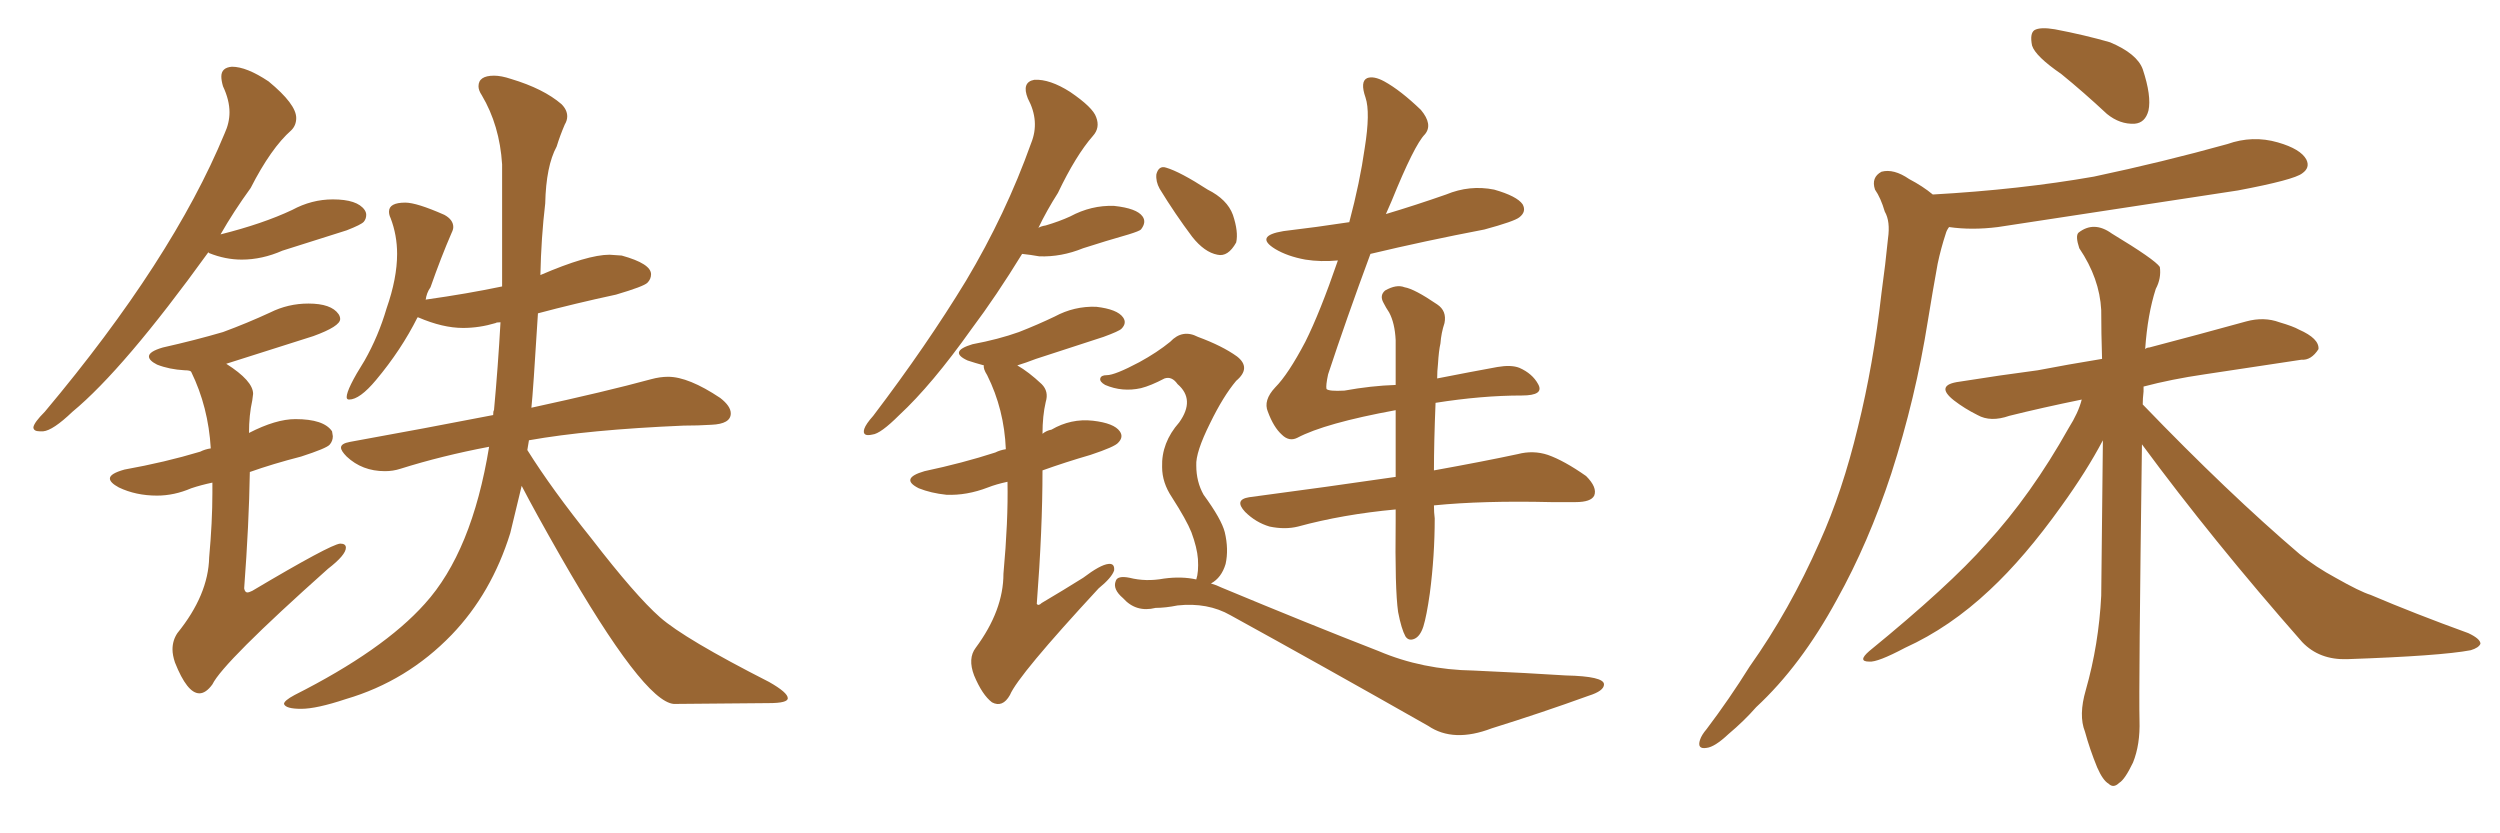 <svg xmlns="http://www.w3.org/2000/svg" xmlns:xlink="http://www.w3.org/1999/xlink" width="450" height="150"><path fill="#996633" padding="10" d="M7.18 77.64L7.76 77.64Q9.52 77.49 13.04 74.12L13.04 74.12Q22.27 66.50 37.50 45.41L37.50 45.41L37.65 45.56Q40.58 46.73 43.51 46.73L43.51 46.73Q47.17 46.73 50.83 45.12L50.83 45.12L62.40 41.46Q65.04 40.43 65.48 39.92Q65.92 39.40 65.92 38.67L65.92 38.67Q65.92 38.23 65.63 37.79L65.63 37.79Q64.31 35.89 59.91 35.89L59.91 35.89Q56.10 35.89 52.59 37.79L52.59 37.79Q47.31 40.28 39.70 42.19L39.70 42.19Q42.04 38.09 45.12 33.84L45.12 33.84Q48.78 26.66 52.44 23.44L52.44 23.44Q53.32 22.56 53.32 21.24L53.32 21.24Q53.32 18.75 48.34 14.65L48.34 14.65Q44.38 12.01 41.75 12.01L41.75 12.01Q39.84 12.16 39.84 13.77L39.84 13.77Q39.84 14.50 40.14 15.53L40.14 15.53Q41.31 18.02 41.31 20.21L41.31 20.21Q41.31 22.12 40.43 24.02L40.43 24.02Q31.05 46.73 8.06 74.12L8.06 74.12Q6.15 76.03 6.01 76.90L6.01 76.90Q6.01 77.64 7.18 77.64L7.18 77.64ZM35.89 124.80L35.89 124.80Q37.06 124.80 38.23 123.19L38.23 123.19Q40.14 119.24 59.03 102.39L59.03 102.39Q62.26 99.90 62.26 98.58L62.26 98.58Q62.26 97.85 61.23 97.85L61.23 97.85Q59.47 98.00 45.41 106.35L45.41 106.35Q44.82 106.64 44.53 106.64L44.53 106.64Q44.09 106.64 43.95 105.91L43.95 105.91Q44.82 94.34 44.97 84.96L44.97 84.96Q49.07 83.50 54.20 82.18L54.20 82.18Q58.74 80.71 59.33 80.05Q59.91 79.39 59.91 78.52L59.91 78.52L59.77 77.64Q58.30 75.44 53.17 75.44L53.17 75.44Q49.66 75.44 44.82 77.93L44.82 77.93Q44.82 74.71 45.41 72.07L45.41 72.07L45.56 70.90Q45.56 68.55 40.72 65.48L40.72 65.48L56.40 60.50Q61.23 58.74 61.23 57.42L61.23 57.42Q61.23 56.98 60.94 56.54L60.94 56.54Q59.62 54.64 55.52 54.64L55.52 54.64Q51.86 54.64 48.63 56.25L48.63 56.25Q44.53 58.15 40.14 59.77L40.14 59.77Q35.16 61.23 29.30 62.55L29.30 62.55Q26.81 63.28 26.81 64.16L26.81 64.16Q26.81 64.89 28.27 65.63L28.27 65.63Q30.47 66.50 33.25 66.65L33.25 66.65Q34.28 66.65 34.42 66.94L34.42 66.94Q37.50 73.24 37.94 80.71L37.94 80.71Q36.91 80.86 36.04 81.30L36.04 81.30Q29.74 83.20 22.41 84.52L22.41 84.52Q19.78 85.25 19.78 86.13L19.78 86.13Q19.78 86.87 21.39 87.74L21.39 87.74Q24.46 89.21 28.27 89.21L28.27 89.21Q31.35 89.21 34.42 87.89L34.42 87.89Q36.18 87.30 38.23 86.87L38.23 86.87L38.23 88.77Q38.23 93.90 37.65 100.34L37.65 100.34Q37.50 107.08 31.93 113.96L31.93 113.96Q31.05 115.28 31.05 116.89L31.05 116.89Q31.05 117.92 31.49 119.24L31.49 119.24Q33.69 124.80 35.89 124.80ZM54.20 127.59L54.20 127.59Q56.98 127.59 62.26 125.83L62.26 125.83Q73.24 122.61 81.30 114.26L81.30 114.26Q88.48 106.79 91.85 95.95L91.85 95.95L93.90 87.45Q96.24 91.99 100.93 100.20L100.93 100.20Q115.87 126.27 121.29 126.71L121.29 126.71L138.43 126.56Q141.80 126.56 141.80 125.68L141.80 125.68Q141.80 124.66 138.43 122.75L138.43 122.75Q123.19 114.99 118.80 111.11Q114.40 107.23 106.49 96.97L106.49 96.97Q99.32 88.04 94.92 81.01L94.92 81.01L95.21 79.25Q105.91 77.34 123.05 76.61L123.05 76.61Q125.68 76.61 128.03 76.46L128.03 76.46Q131.54 76.32 131.54 74.41L131.54 74.41Q131.54 73.10 129.64 71.63L129.64 71.63Q123.93 67.82 120.26 67.82L120.26 67.82Q118.80 67.82 117.19 68.26L117.19 68.26Q109.13 70.46 95.65 73.39L95.65 73.39Q95.95 70.75 96.83 56.40L96.83 56.40Q103.42 54.64 110.89 53.03L110.89 53.03Q115.87 51.56 116.53 50.90Q117.19 50.24 117.19 49.37L117.19 49.37Q117.19 47.46 111.91 46.00L111.91 46.00L109.72 45.85Q105.76 45.85 97.27 49.51L97.27 49.51Q97.41 42.77 98.14 36.62L98.14 36.62Q98.29 29.88 100.20 26.37L100.20 26.37Q100.78 24.46 101.66 22.41L101.66 22.41Q102.10 21.68 102.10 20.95L102.10 20.95Q102.10 19.78 101.07 18.75L101.07 18.75Q97.85 15.97 91.99 14.21L91.99 14.21Q90.23 13.62 88.92 13.62L88.92 13.62Q86.13 13.62 86.13 15.53L86.13 15.53Q86.13 16.26 86.72 17.14L86.72 17.14Q89.94 22.56 90.38 29.59L90.38 29.59L90.38 51.56Q84.08 52.88 76.76 53.91L76.76 53.91Q76.61 53.91 76.61 54.05L76.61 54.05Q76.76 52.73 77.49 51.71L77.49 51.71Q79.39 46.29 81.30 41.89L81.30 41.89Q81.59 41.31 81.59 40.87L81.59 40.87Q81.59 39.55 79.98 38.67L79.98 38.67Q75 36.47 72.95 36.47L72.95 36.47Q70.02 36.47 70.02 38.09L70.02 38.09Q70.02 38.67 70.31 39.26L70.31 39.26Q71.48 42.33 71.48 45.70L71.48 45.70Q71.48 50.10 69.58 55.52L69.58 55.52Q68.12 60.50 65.63 64.89L65.63 64.89Q62.40 70.02 62.40 71.48L62.40 71.48Q62.40 71.92 62.84 71.92L62.84 71.92Q64.75 71.92 67.68 68.41L67.68 68.41Q72.22 62.99 75.15 57.13L75.15 57.13L75.29 57.13Q79.69 59.03 83.35 59.03L83.35 59.03Q86.28 59.03 89.21 58.15L89.21 58.15Q89.36 58.01 90.09 58.01L90.09 58.01Q89.65 65.92 88.92 73.83L88.92 73.83Q88.77 73.97 88.77 74.71L88.77 74.71Q76.76 77.05 62.99 79.54L62.99 79.54Q61.38 79.83 61.38 80.57L61.38 80.57Q61.38 81.15 62.40 82.18L62.40 82.18Q65.19 84.81 69.29 84.81L69.29 84.81Q70.75 84.81 72.07 84.38L72.07 84.38Q79.54 82.03 88.04 80.42L88.04 80.42Q84.96 99.32 76.46 108.69L76.46 108.69Q68.99 117.04 53.03 125.10L53.03 125.10Q51.12 126.12 51.12 126.71L51.12 126.71Q51.42 127.59 54.20 127.59ZM183.98 45.70L183.98 45.70Q179.30 53.32 174.90 59.18L174.90 59.18Q167.72 69.29 161.87 74.71L161.87 74.71Q158.50 78.08 157.03 78.22L157.03 78.22Q155.13 78.66 155.57 77.20L155.57 77.20Q155.86 76.32 157.18 74.85L157.18 74.85Q166.85 62.11 173.88 50.54L173.88 50.54Q181.05 38.53 185.60 25.78L185.60 25.78Q187.21 21.83 185.01 17.72L185.01 17.72Q183.84 14.79 186.18 14.36L186.18 14.36Q188.96 14.21 192.63 16.55L192.63 16.55Q196.73 19.34 197.31 21.09L197.31 21.09Q198.05 23.00 196.73 24.46L196.73 24.46Q193.65 27.98 190.43 34.72L190.43 34.72Q188.38 37.94 186.91 41.02L186.91 41.02Q187.35 40.72 188.23 40.58L188.23 40.58Q190.72 39.84 192.63 38.96L192.63 38.96Q196.44 36.91 200.54 37.06L200.54 37.06Q204.64 37.50 205.66 38.96L205.66 38.96Q206.40 39.99 205.37 41.31L205.37 41.31Q205.08 41.60 203.17 42.19L203.17 42.19Q199.07 43.36 194.97 44.68L194.97 44.68Q191.02 46.29 187.06 46.14L187.06 46.14Q185.45 45.85 183.98 45.70ZM181.35 86.72L181.35 86.72Q179.30 87.16 177.83 87.74L177.83 87.74Q174.02 89.21 170.36 89.06L170.36 89.06Q167.58 88.77 165.38 87.89L165.38 87.89Q161.87 86.13 166.41 84.81L166.41 84.81Q173.29 83.35 179.15 81.45L179.15 81.45Q180.03 81.01 181.05 80.86L181.05 80.86Q180.76 73.68 177.69 67.53L177.69 67.53Q176.95 66.36 177.10 65.77L177.10 65.77Q175.49 65.33 174.17 64.89L174.17 64.89Q170.65 63.28 175.05 61.96L175.05 61.96Q179.74 61.08 183.40 59.77L183.40 59.77Q186.77 58.45 189.84 56.98L189.84 56.98Q193.36 55.08 197.31 55.22L197.31 55.22Q201.12 55.66 202.15 57.13L202.15 57.13Q202.88 58.15 201.86 59.18L201.86 59.18Q201.42 59.62 198.63 60.64L198.63 60.64Q192.33 62.70 186.47 64.60L186.47 64.60Q184.57 65.33 183.11 65.77L183.11 65.77Q185.16 66.94 187.50 69.14L187.50 69.14Q188.82 70.46 188.23 72.36L188.23 72.36Q187.65 74.85 187.65 78.08L187.65 78.08Q188.38 77.49 189.26 77.34L189.26 77.34Q192.77 75.29 196.73 75.73L196.73 75.73Q200.54 76.17 201.56 77.64L201.56 77.64Q202.29 78.66 201.27 79.69L201.27 79.69Q200.68 80.42 196.29 81.88L196.29 81.88Q191.75 83.20 187.65 84.67L187.65 84.67Q187.65 95.36 186.62 108.69L186.62 108.69Q186.91 109.13 187.50 108.54L187.50 108.54Q191.46 106.20 194.97 104.00L194.97 104.00Q198.05 101.66 199.51 101.51L199.51 101.51Q200.68 101.37 200.54 102.69L200.54 102.69Q200.10 104.00 197.75 105.91L197.75 105.91Q183.25 121.58 181.79 125.10L181.79 125.10Q180.47 127.44 178.56 126.42L178.56 126.42Q176.81 125.10 175.34 121.58L175.34 121.58Q174.17 118.51 175.63 116.60L175.63 116.60Q180.62 109.86 180.62 103.27L180.62 103.27Q181.49 93.75 181.35 86.72ZM208.74 33.98L208.74 33.98Q208.01 32.67 208.15 31.35L208.15 31.35Q208.59 29.74 209.91 30.18L209.91 30.18Q212.40 30.91 217.38 34.13L217.38 34.13Q220.90 35.89 221.92 38.67L221.92 38.67Q222.95 41.75 222.51 43.65L222.51 43.65Q221.04 46.29 219.14 45.85L219.14 45.85Q216.80 45.41 214.60 42.63L214.60 42.63Q211.52 38.53 208.74 33.98ZM215.33 104.30L215.33 104.30Q215.77 102.98 215.63 100.63L215.63 100.63Q215.48 98.58 214.45 95.80L214.45 95.80Q213.57 93.60 210.94 89.50L210.94 89.50Q209.18 86.87 209.18 84.08L209.18 84.08Q209.03 79.69 212.26 76.03L212.26 76.03Q215.19 71.92 211.96 69.14L211.96 69.14Q210.94 67.68 209.62 68.12L209.62 68.12Q207.13 69.43 205.37 69.87L205.37 69.87Q202.00 70.61 198.93 69.29L198.93 69.29Q197.90 68.70 198.05 68.12L198.05 68.12Q198.19 67.53 199.22 67.53L199.22 67.53Q200.68 67.53 205.08 65.19L205.08 65.19Q208.30 63.43 210.64 61.52L210.64 61.52Q212.84 59.18 215.63 60.64L215.63 60.64Q220.02 62.26 222.66 64.16L222.66 64.16Q225.29 66.21 222.51 68.55L222.51 68.55Q220.17 71.34 217.82 76.17L217.82 76.17Q215.19 81.45 215.33 83.79L215.33 83.79Q215.33 86.72 216.65 89.06L216.65 89.06Q219.87 93.46 220.46 95.80L220.46 95.80Q221.19 98.88 220.61 101.51L220.61 101.51Q219.87 104.00 217.97 105.03L217.97 105.03Q218.99 105.32 219.87 105.76L219.87 105.76Q235.69 112.35 248.14 117.19L248.14 117.19Q256.05 120.56 265.28 120.70L265.28 120.70Q275.10 121.14 281.84 121.58L281.84 121.58Q288.72 121.73 288.72 123.19L288.72 123.19Q288.72 124.37 285.94 125.24L285.94 125.24Q277.44 128.32 268.51 131.10L268.51 131.10Q261.62 133.74 257.08 130.66L257.08 130.66Q237.74 119.68 221.48 110.74L221.48 110.74Q217.38 108.40 211.96 108.98L211.96 108.98Q209.77 109.42 208.01 109.42L208.01 109.42Q204.49 110.30 202.15 107.67L202.15 107.67Q200.24 106.05 200.83 104.59L200.83 104.59Q201.12 103.56 203.32 104.00L203.32 104.00Q206.25 104.74 209.47 104.15L209.47 104.15Q212.70 103.71 215.33 104.30ZM258.40 72.51L258.40 72.51L258.40 72.51Q258.11 79.69 258.11 84.67L258.11 84.67Q267.04 83.06 273.19 81.74L273.19 81.74Q275.98 81.01 278.61 81.88L278.61 81.88Q281.54 82.91 285.50 85.69L285.50 85.69Q287.55 87.74 286.96 89.21L286.96 89.21Q286.38 90.38 283.59 90.38L283.59 90.38Q281.54 90.38 279.20 90.38L279.20 90.38Q266.89 90.09 258.11 90.97L258.11 90.97Q258.11 92.29 258.25 93.31L258.25 93.31Q258.25 100.05 257.37 106.79L257.37 106.79Q256.79 110.89 256.20 112.79L256.20 112.79Q255.62 114.55 254.59 114.99L254.59 114.99Q253.56 115.43 252.98 114.55L252.98 114.55Q252.25 113.23 251.66 110.16L251.66 110.16Q251.07 106.05 251.22 93.75L251.22 93.75Q251.22 92.58 251.22 91.70L251.22 91.70Q241.70 92.58 233.64 94.78L233.64 94.78Q231.30 95.36 228.52 94.78L228.52 94.78Q226.03 94.04 224.12 92.14L224.12 92.14Q222.07 89.94 224.85 89.50L224.85 89.50Q239.21 87.60 251.22 85.84L251.22 85.84Q251.22 79.25 251.22 73.83L251.22 73.83Q238.48 76.17 233.50 78.81L233.50 78.81Q232.03 79.54 230.71 78.22L230.71 78.22Q229.25 76.90 228.22 74.12L228.22 74.12Q227.34 72.07 229.54 69.73L229.54 69.73Q231.88 67.38 234.96 61.52L234.96 61.52Q237.60 56.25 240.82 46.88L240.82 46.88Q237.74 47.17 234.96 46.73L234.96 46.73Q231.74 46.14 229.54 44.82L229.54 44.82Q225.73 42.48 231.01 41.60L231.01 41.60Q237.16 40.87 242.87 39.99L242.87 39.99Q244.78 32.81 245.65 26.66L245.65 26.66Q246.68 20.21 245.80 17.58L245.80 17.58Q244.78 14.65 246.09 14.06L246.09 14.06Q247.27 13.62 249.17 14.65L249.17 14.65Q252.10 16.26 255.76 19.78L255.76 19.78Q257.96 22.41 256.49 24.17L256.49 24.17Q254.59 26.07 250.49 36.18L250.49 36.18Q249.90 37.50 249.46 38.53L249.46 38.53Q254.88 36.91 260.30 35.01L260.30 35.01Q264.55 33.25 268.95 34.13L268.95 34.13Q273.05 35.30 274.07 36.77L274.07 36.77Q274.80 38.09 273.49 39.11L273.49 39.11Q272.61 39.84 267.19 41.31L267.19 41.31Q256.49 43.36 246.68 45.70L246.68 45.70Q242.29 57.57 239.06 67.38L239.06 67.38Q238.62 69.43 238.77 70.02L238.77 70.02Q239.21 70.46 241.99 70.31L241.99 70.31Q246.83 69.43 251.22 69.29L251.22 69.29Q251.22 64.89 251.22 61.23L251.22 61.23Q251.07 58.15 250.05 56.25L250.05 56.25Q249.46 55.37 249.02 54.49L249.02 54.49Q248.29 53.17 249.32 52.29L249.32 52.29Q251.37 51.12 252.83 51.71L252.83 51.71Q254.59 52.00 258.69 54.79L258.69 54.79Q260.45 55.96 260.01 58.15L260.01 58.15Q259.42 59.91 259.28 61.82L259.28 61.82Q258.98 63.13 258.84 65.48L258.84 65.48Q258.69 66.80 258.69 68.12L258.69 68.12Q264.70 66.94 269.53 66.06L269.53 66.06Q272.02 65.63 273.49 66.21L273.49 66.21Q275.83 67.24 276.86 69.14L276.86 69.14Q278.03 71.19 273.93 71.19L273.93 71.19Q266.75 71.19 258.40 72.51ZM371.04 13.33L371.04 13.33Q366.36 10.11 365.77 8.20L365.77 8.20Q365.33 6.01 366.21 5.42L366.21 5.42Q367.24 4.83 369.87 5.27L369.87 5.27Q375.29 6.30 379.83 7.62L379.83 7.62Q384.67 9.67 385.69 12.45L385.69 12.45Q387.30 17.29 386.72 19.92L386.72 19.92Q386.13 22.12 384.23 22.27L384.23 22.27Q381.59 22.41 379.25 20.51L379.25 20.51Q375 16.55 371.04 13.33ZM347.90 35.01L347.90 35.01Q363.57 34.13 376.90 31.79L376.90 31.79Q389.36 29.15 400.93 25.93L400.93 25.93Q405.47 24.32 410.01 25.63L410.01 25.63Q414.11 26.81 415.14 28.71L415.14 28.71Q415.87 30.18 414.40 31.20L414.40 31.20Q412.94 32.37 402.83 34.28L402.83 34.28Q380.86 37.65 359.62 40.87L359.62 40.87Q354.93 41.46 350.83 40.87L350.83 40.87Q350.39 41.46 350.24 42.04L350.24 42.04Q349.37 44.68 348.78 47.46L348.78 47.46Q347.90 52.29 347.02 57.71L347.02 57.71Q344.82 71.63 340.43 85.25L340.43 85.25Q336.33 97.71 330.62 107.96L330.62 107.96Q324.17 119.82 316.11 127.29L316.11 127.29Q313.92 129.79 311.13 132.13L311.13 132.13Q308.64 134.47 307.18 134.62L307.18 134.62Q305.42 134.91 306.01 133.15L306.01 133.15Q306.30 132.28 307.18 131.25L307.18 131.25Q311.28 125.83 314.94 119.97L314.94 119.97Q322.12 109.86 327.54 97.56L327.54 97.56Q331.64 88.48 334.42 76.90L334.42 76.90Q337.21 65.63 338.67 52.73L338.67 52.73Q339.40 47.46 339.84 42.92L339.84 42.92Q340.28 39.84 339.26 38.09L339.26 38.09Q338.53 35.60 337.50 34.13L337.50 34.13Q336.77 31.93 338.67 30.91L338.67 30.91Q340.87 30.32 343.65 32.23L343.65 32.23Q346.14 33.54 347.90 35.01ZM385.55 79.98L385.55 79.98L385.55 79.98Q384.96 124.22 385.11 129.64L385.11 129.64Q385.25 134.03 383.94 137.26L383.94 137.26Q382.47 140.33 381.45 140.92L381.45 140.92Q380.42 141.94 379.54 141.06L379.54 141.06Q378.52 140.48 377.49 138.13L377.49 138.13Q376.17 134.91 375.29 131.69L375.29 131.69Q374.12 128.76 375.44 124.22L375.44 124.22Q377.78 116.02 378.22 107.23L378.22 107.23Q378.37 92.58 378.52 79.25L378.52 79.25Q375.59 84.81 371.04 91.11L371.04 91.11Q364.45 100.34 358.15 106.20L358.15 106.20Q350.98 112.94 342.92 116.60L342.92 116.60Q337.94 119.24 336.47 119.09L336.47 119.09Q334.28 119.09 336.47 117.19L336.47 117.19Q350.83 105.47 357.57 97.85L357.57 97.85Q365.63 89.06 372.36 77.05L372.36 77.05Q374.12 74.27 374.71 71.92L374.71 71.92Q367.53 73.39 361.67 74.85L361.67 74.85Q358.30 76.03 355.96 74.71L355.96 74.71Q353.61 73.54 351.71 72.07L351.71 72.07Q348.19 69.29 352.73 68.70L352.73 68.70Q360.06 67.53 366.80 66.65L366.80 66.65Q372.07 65.63 378.37 64.60L378.37 64.60Q378.22 59.91 378.22 55.81L378.22 55.81Q377.93 50.10 374.27 44.68L374.27 44.68Q373.54 42.48 374.12 41.89L374.12 41.89Q376.90 39.70 380.13 42.04L380.13 42.04Q387.89 46.73 388.77 48.05L388.77 48.05Q389.06 50.10 388.04 52.00L388.04 52.00Q386.57 56.54 386.13 62.84L386.13 62.84Q386.43 62.55 386.87 62.55L386.87 62.55Q395.80 60.21 404.30 57.86L404.30 57.86Q407.52 56.98 410.30 58.01L410.30 58.01Q412.79 58.74 413.82 59.33L413.82 59.33Q417.48 60.94 417.33 62.84L417.33 62.84Q416.02 64.89 414.26 64.75L414.26 64.75Q406.49 65.92 396.83 67.38L396.83 67.38Q390.82 68.26 385.84 69.58L385.84 69.58Q385.84 69.87 385.84 70.46L385.84 70.46Q385.69 71.78 385.69 72.80L385.69 72.80Q401.07 88.77 413.96 99.76L413.96 99.76Q416.89 102.10 420.41 104.00L420.41 104.00Q424.80 106.49 426.71 107.08L426.71 107.08Q434.62 110.45 444.29 113.96L444.29 113.96Q446.48 114.99 446.48 115.87L446.48 115.87Q446.19 116.60 444.73 117.04L444.73 117.04Q439.31 118.07 422.46 118.65L422.46 118.65Q417.48 118.80 414.40 115.58L414.40 115.58Q398.29 97.27 385.55 79.98Z"/></svg>
